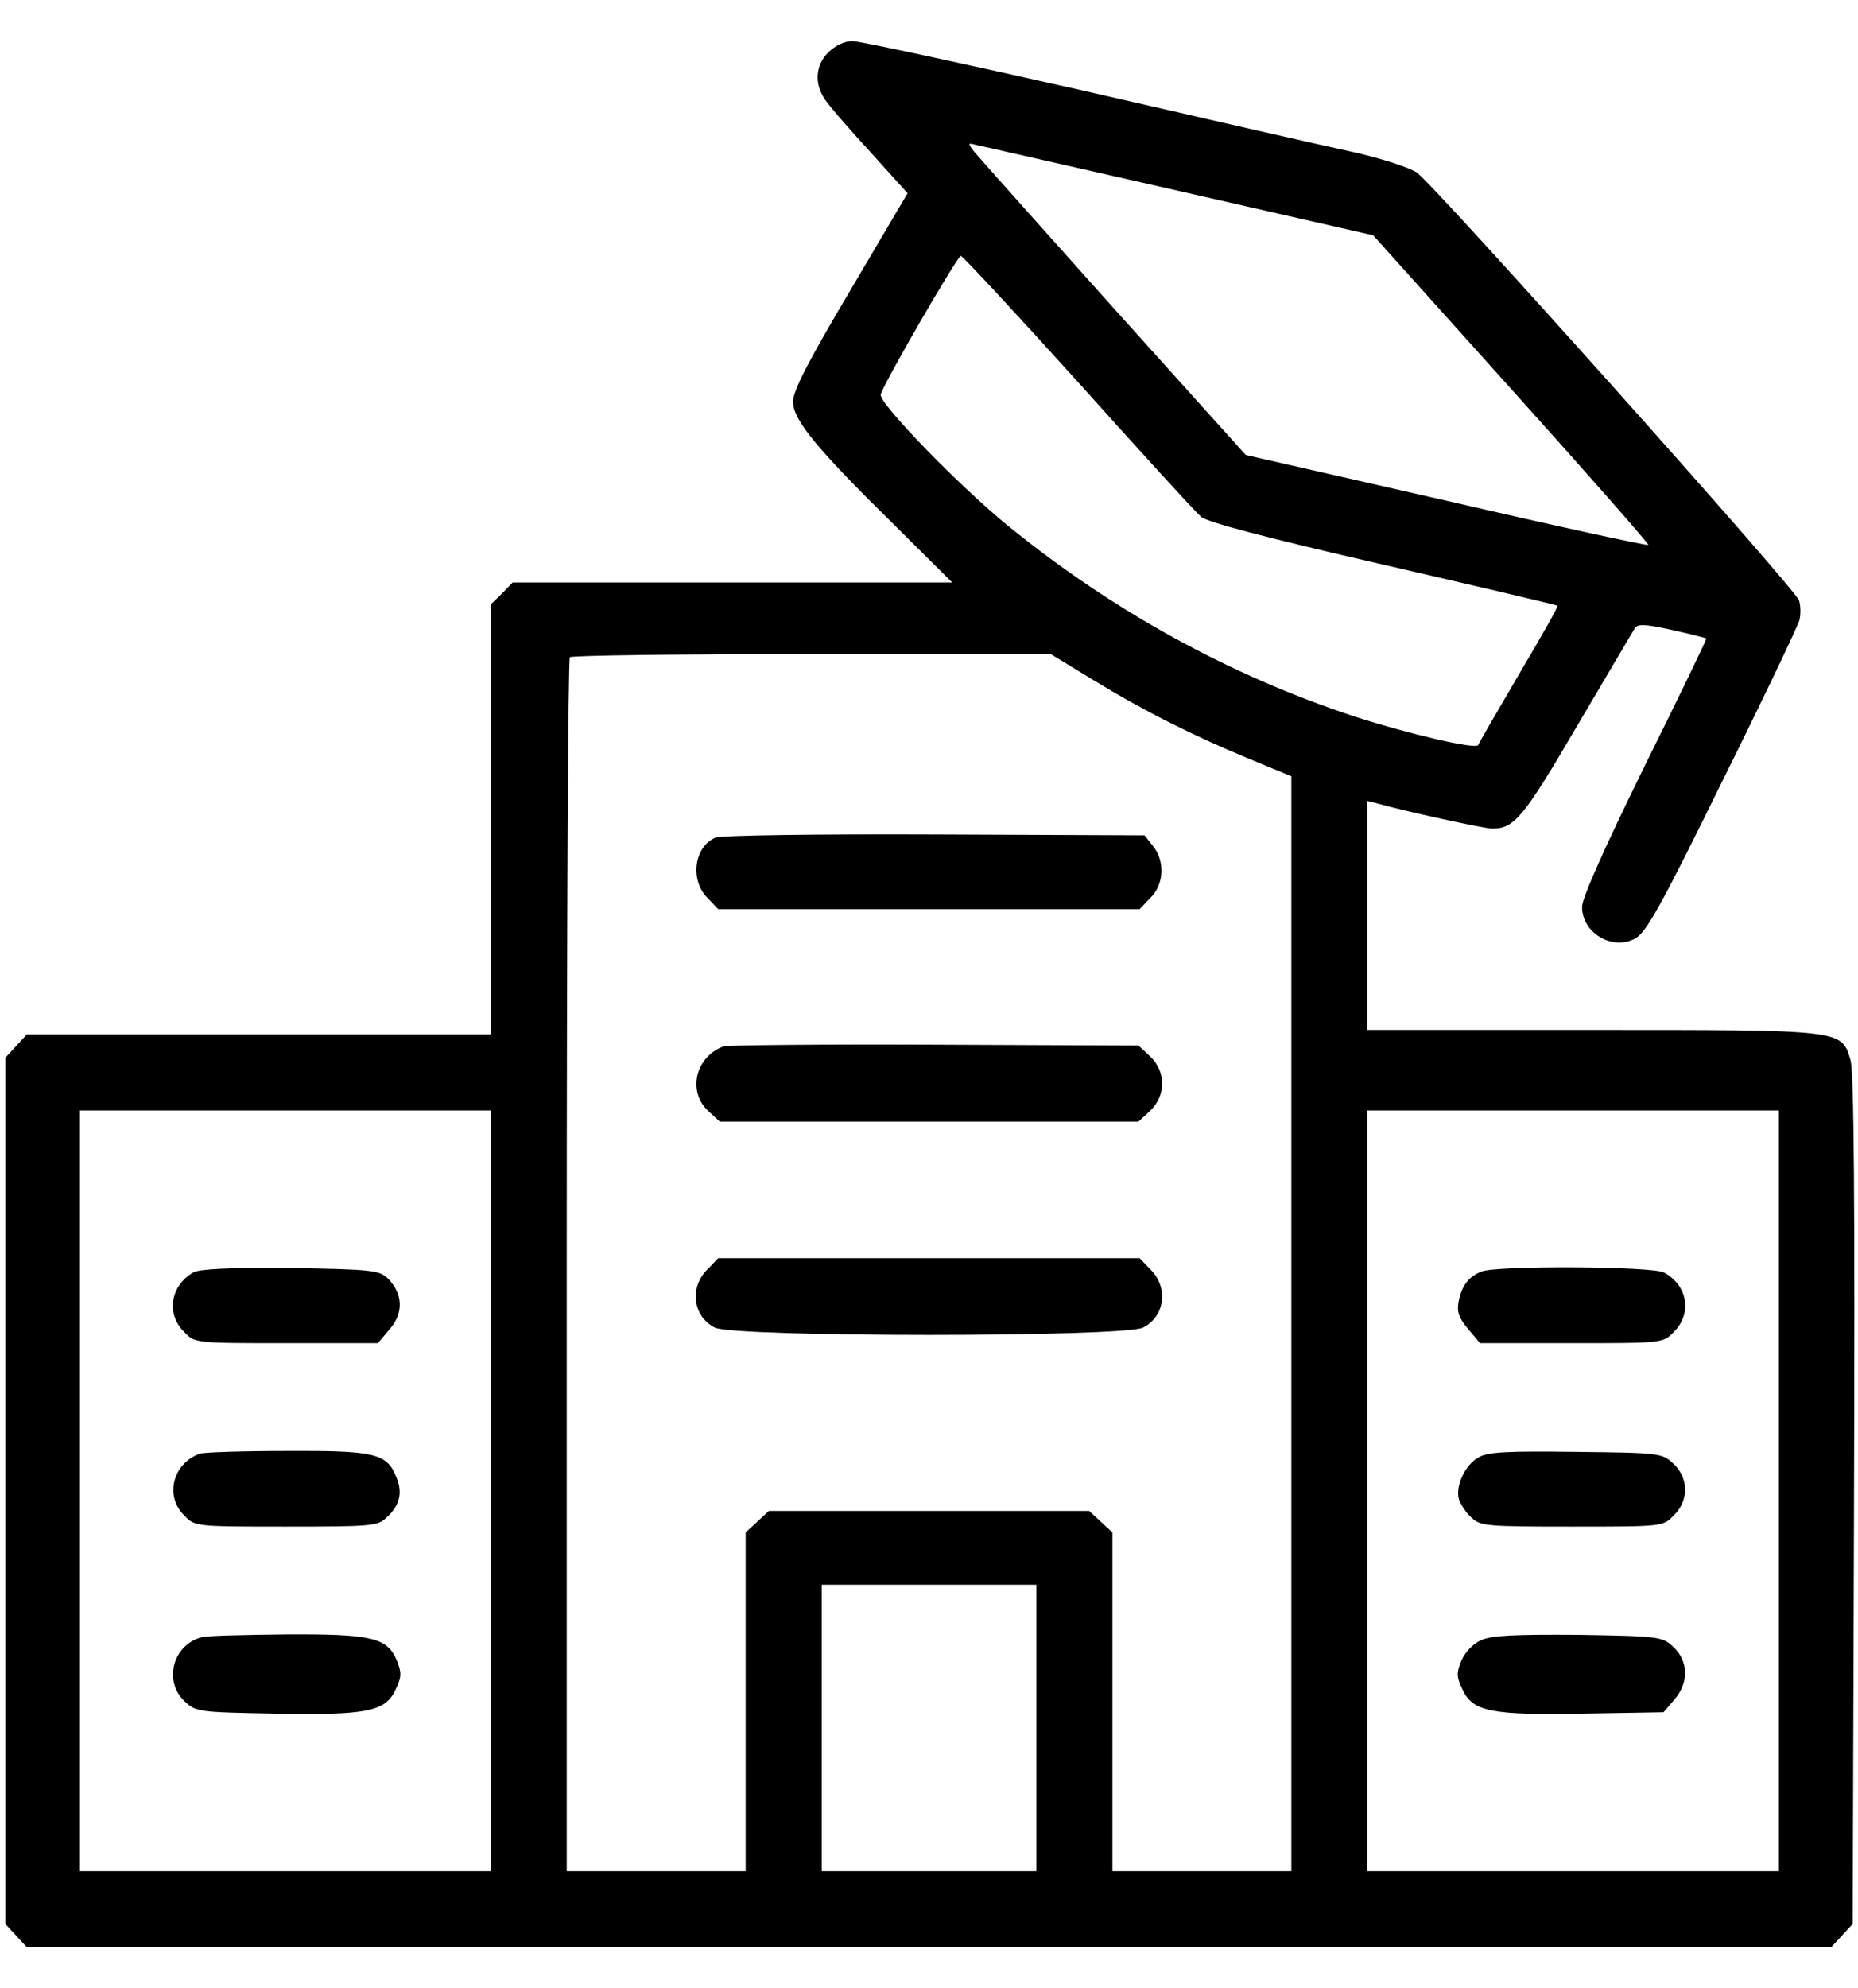 <svg width="43" height="46" viewBox="0 0 43 46" fill="none" xmlns="http://www.w3.org/2000/svg">
<path d="M19.172 1.21C18.872 1.5 18.841 1.935 19.089 2.297C19.182 2.442 19.658 2.99 20.135 3.508L21.004 4.471L19.679 6.717C18.685 8.394 18.344 9.056 18.354 9.305C18.364 9.729 18.923 10.402 20.704 12.152L22.039 13.477H16.957H11.864L11.615 13.735L11.356 13.984V18.963V23.932H5.994H0.622L0.373 24.201L0.125 24.47V34.49V44.511L0.373 44.78L0.622 45.049H21.501H42.38L42.629 44.78L42.877 44.511L42.908 34.718C42.929 27.751 42.908 24.801 42.825 24.522C42.618 23.818 42.67 23.828 36.821 23.828H31.645V21.178V18.528L31.884 18.59C32.463 18.756 34.347 19.17 34.534 19.17C35.041 19.17 35.248 18.932 36.49 16.81C37.184 15.63 37.794 14.605 37.836 14.532C37.908 14.429 38.074 14.439 38.695 14.574C39.119 14.667 39.471 14.76 39.492 14.771C39.502 14.781 38.861 16.116 38.063 17.721C37.132 19.615 36.614 20.774 36.614 20.981C36.614 21.582 37.308 21.996 37.836 21.716C38.094 21.582 38.426 20.992 39.865 18.062C40.817 16.147 41.614 14.47 41.645 14.346C41.676 14.222 41.676 14.015 41.635 13.891C41.552 13.621 33.229 4.315 32.794 3.995C32.629 3.881 31.977 3.663 31.273 3.508C30.59 3.363 27.784 2.721 25.041 2.09C22.288 1.469 19.896 0.951 19.731 0.951C19.544 0.951 19.327 1.055 19.172 1.21ZM27.288 4.419L31.78 5.444L34.979 9.005C36.739 10.961 38.167 12.586 38.146 12.607C38.115 12.628 36.014 12.172 33.467 11.582L28.83 10.526L25.756 7.11C24.068 5.226 22.619 3.601 22.536 3.498C22.391 3.311 22.402 3.301 22.588 3.353C22.702 3.373 24.814 3.86 27.288 4.419ZM24.948 8.839C26.397 10.454 27.671 11.851 27.795 11.955C27.929 12.079 29.306 12.441 32.008 13.062C34.213 13.57 36.024 13.994 36.045 14.015C36.066 14.036 35.662 14.739 35.155 15.599C34.658 16.448 34.223 17.193 34.213 17.234C34.171 17.348 32.619 16.986 31.335 16.572C28.478 15.63 25.776 14.149 23.364 12.193C22.246 11.292 20.342 9.336 20.383 9.129C20.424 8.912 22.153 5.93 22.236 5.92C22.277 5.92 23.499 7.235 24.948 8.839ZM25.321 15.744C26.511 16.468 27.629 17.027 28.933 17.565L29.886 17.959V30.619V43.289H27.815H25.745V39.376V35.453L25.476 35.205L25.207 34.956H21.501H17.795L17.526 35.205L17.257 35.453V39.376V43.289H15.187H13.116V29.283C13.116 21.572 13.147 15.236 13.189 15.205C13.22 15.164 15.745 15.133 18.789 15.133H24.317L25.321 15.744ZM11.356 34.49V43.289H6.595H1.833V34.49V25.691H6.595H11.356V34.49ZM41.169 34.49V43.289H36.407H31.645V34.49V25.691H36.407H41.169V34.49ZM23.985 39.977V43.289H21.501H19.017V39.977V36.664H21.501H23.985V39.977Z" fill="black"/>
<path d="M16.561 19.377C16.064 19.584 15.96 20.36 16.374 20.774L16.623 21.033H21.498H26.374L26.622 20.774C26.943 20.464 26.964 19.915 26.684 19.574L26.488 19.325L21.633 19.305C18.962 19.294 16.685 19.325 16.561 19.377Z" fill="black"/>
<path d="M16.741 24.21C16.099 24.448 15.902 25.245 16.389 25.701L16.658 25.949H21.503H26.347L26.616 25.701C26.989 25.349 26.989 24.79 26.616 24.438L26.347 24.189L21.627 24.169C19.029 24.158 16.824 24.179 16.741 24.21Z" fill="black"/>
<path d="M16.374 29.366C15.95 29.78 16.033 30.453 16.54 30.712C16.975 30.94 26.022 30.94 26.457 30.712C26.964 30.453 27.047 29.78 26.622 29.366L26.374 29.108H21.498H16.623L16.374 29.366Z" fill="black"/>
<path d="M4.47 29.439C3.942 29.749 3.839 30.401 4.263 30.815C4.511 31.074 4.522 31.074 6.634 31.074H8.745L9.025 30.743C9.346 30.37 9.325 29.925 8.973 29.573C8.776 29.387 8.6 29.366 6.716 29.335C5.298 29.325 4.615 29.356 4.47 29.439Z" fill="black"/>
<path d="M4.626 33.631C3.995 33.859 3.808 34.614 4.264 35.06C4.512 35.318 4.523 35.318 6.624 35.318C8.57 35.318 8.746 35.308 8.943 35.111C9.253 34.832 9.326 34.532 9.17 34.169C8.953 33.621 8.663 33.559 6.624 33.569C5.609 33.569 4.709 33.6 4.626 33.631Z" fill="black"/>
<path d="M4.68 37.875C4.007 38.041 3.769 38.889 4.277 39.365C4.535 39.604 4.597 39.614 6.326 39.645C8.479 39.686 8.914 39.604 9.152 39.096C9.297 38.796 9.297 38.703 9.183 38.413C8.955 37.885 8.604 37.803 6.626 37.813C5.674 37.823 4.794 37.844 4.68 37.875Z" fill="black"/>
<path d="M34.284 29.418C33.995 29.532 33.829 29.739 33.757 30.111C33.715 30.35 33.757 30.484 33.974 30.743L34.253 31.074H36.365C38.477 31.074 38.487 31.074 38.736 30.815C39.17 30.391 39.056 29.729 38.508 29.439C38.249 29.294 34.616 29.273 34.284 29.418Z" fill="black"/>
<path d="M34.223 33.714C33.902 33.89 33.674 34.387 33.767 34.697C33.809 34.811 33.933 35.008 34.057 35.111C34.254 35.308 34.43 35.318 36.376 35.318C38.477 35.318 38.487 35.318 38.736 35.06C39.088 34.718 39.088 34.2 38.725 33.859C38.467 33.621 38.415 33.61 36.479 33.59C34.895 33.569 34.44 33.59 34.223 33.714Z" fill="black"/>
<path d="M34.276 37.947C34.089 38.03 33.903 38.227 33.82 38.423C33.706 38.703 33.706 38.796 33.851 39.096C34.089 39.604 34.524 39.686 36.688 39.645L38.499 39.614L38.748 39.324C39.089 38.931 39.079 38.434 38.727 38.103C38.468 37.865 38.416 37.854 36.532 37.823C35.062 37.813 34.524 37.834 34.276 37.947Z" fill="black"/>
</svg>
